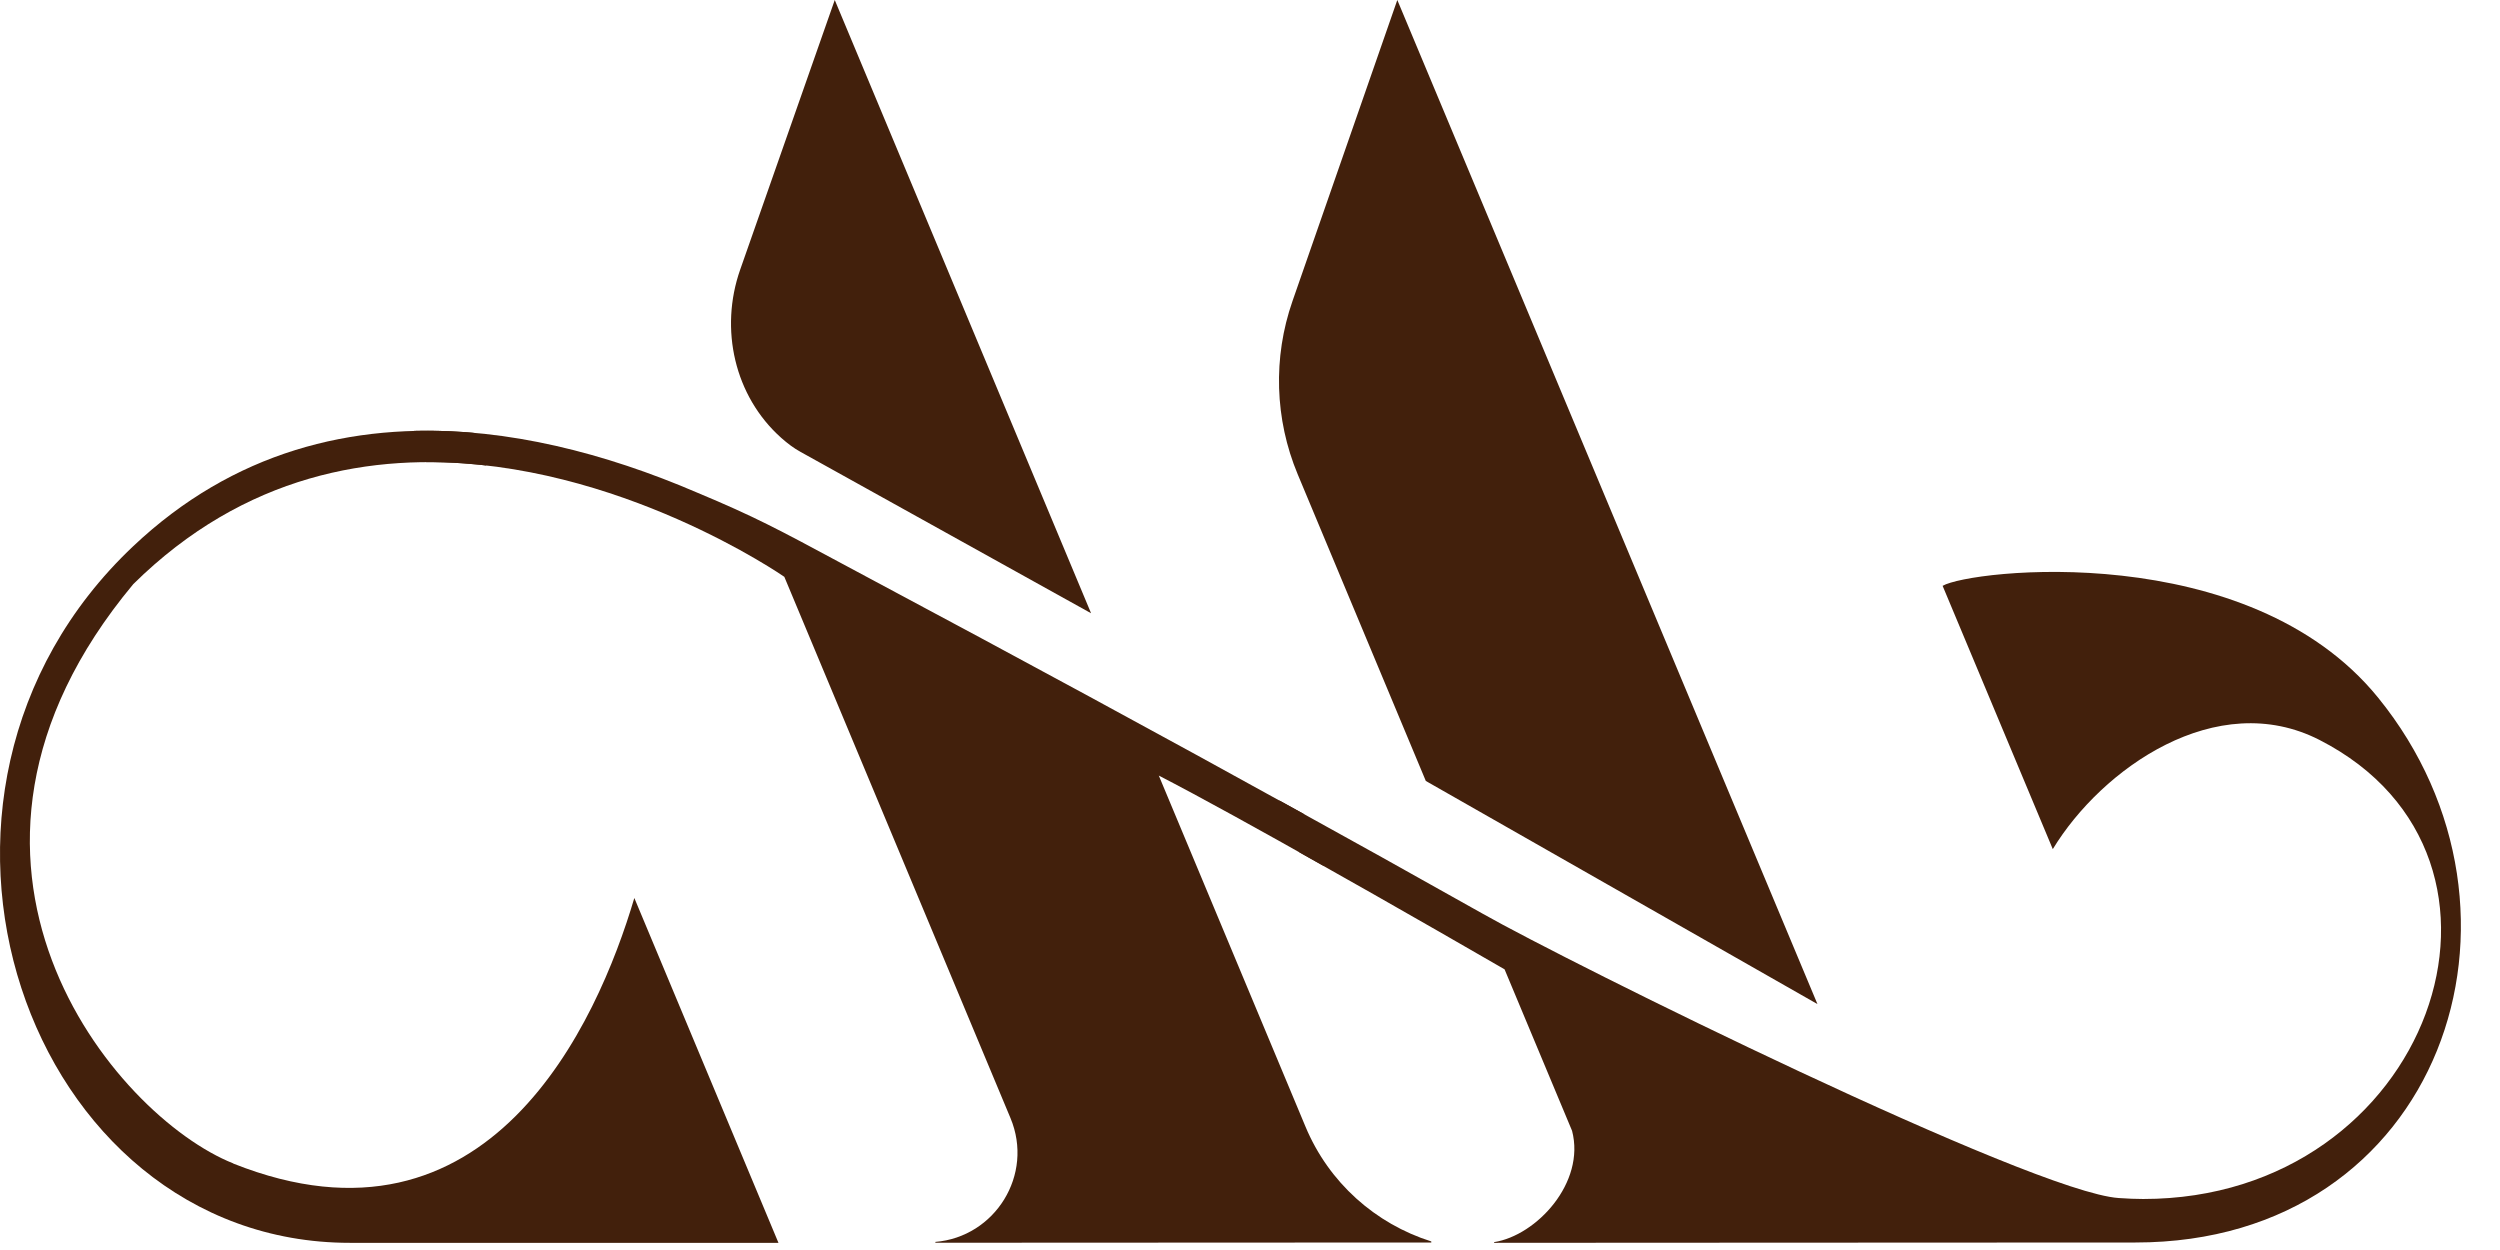 <svg xmlns="http://www.w3.org/2000/svg" width="52" height="26" viewBox="0 0 52 26" fill="none"><path fill-rule="evenodd" clip-rule="evenodd" d="M37.803 20.885L29.657 16.244L26.992 9.865C26.514 8.719 26.475 7.437 26.883 6.265L29.064 0L37.803 20.885ZM42.698 17.662L40.405 12.182L40.407 12.185C40.981 11.849 46.758 11.185 49.462 14.508C53.101 18.98 50.776 25.844 44.418 25.844C40.829 25.844 36.695 25.847 33.939 25.849C32.561 25.85 31.527 25.851 31.078 25.851V25.836C31.96 25.698 32.981 24.599 32.699 23.521L31.295 20.162C31.295 20.162 29.116 18.9 27.026 17.728L26.608 16.648C28.037 17.436 29.453 18.224 30.831 19C32.628 20.021 42.263 24.796 44.068 24.919C44.253 24.932 44.425 24.939 44.578 24.939C50.55 24.939 53.052 17.847 48.244 15.39C46.106 14.298 43.716 15.986 42.698 17.662Z" fill="#42200C"></path><path d="M4.852 24.199C2.381 23.217 -2.043 17.929 2.772 12.15C5.087 9.864 7.757 9.412 10.114 9.682L9.851 9.003C7.312 8.78 4.847 9.4 2.772 11.36C-2.711 16.536 0.542 25.851 7.278 25.851C13.466 25.851 16.192 25.851 16.192 25.851L13.194 18.678C12.424 21.285 10.169 26.318 4.852 24.202V24.199Z" fill="#42200C"></path><path fill-rule="evenodd" clip-rule="evenodd" d="M17.363 0L22.693 12.752L22.691 12.754L16.649 9.398C16.515 9.325 16.382 9.225 16.25 9.108C15.276 8.24 14.963 6.844 15.395 5.611L17.363 0ZM19.456 25.849V25.834L19.453 25.832C20.697 25.73 21.511 24.436 21.018 23.256L16.314 11.998C16.314 11.998 12.855 9.59 8.864 9.612L8.613 8.962C10.554 8.911 12.568 9.415 14.507 10.249C15.693 10.744 16.197 11.015 17.506 11.719C17.721 11.834 17.957 11.961 18.221 12.102C21.125 13.652 24.159 15.293 27.118 16.93L27.538 18.015C26.253 17.29 24.931 16.558 24.103 16.132L27.154 23.434C27.64 24.599 28.609 25.455 29.771 25.822V25.844L19.456 25.849Z" fill="#42200C"></path></svg>